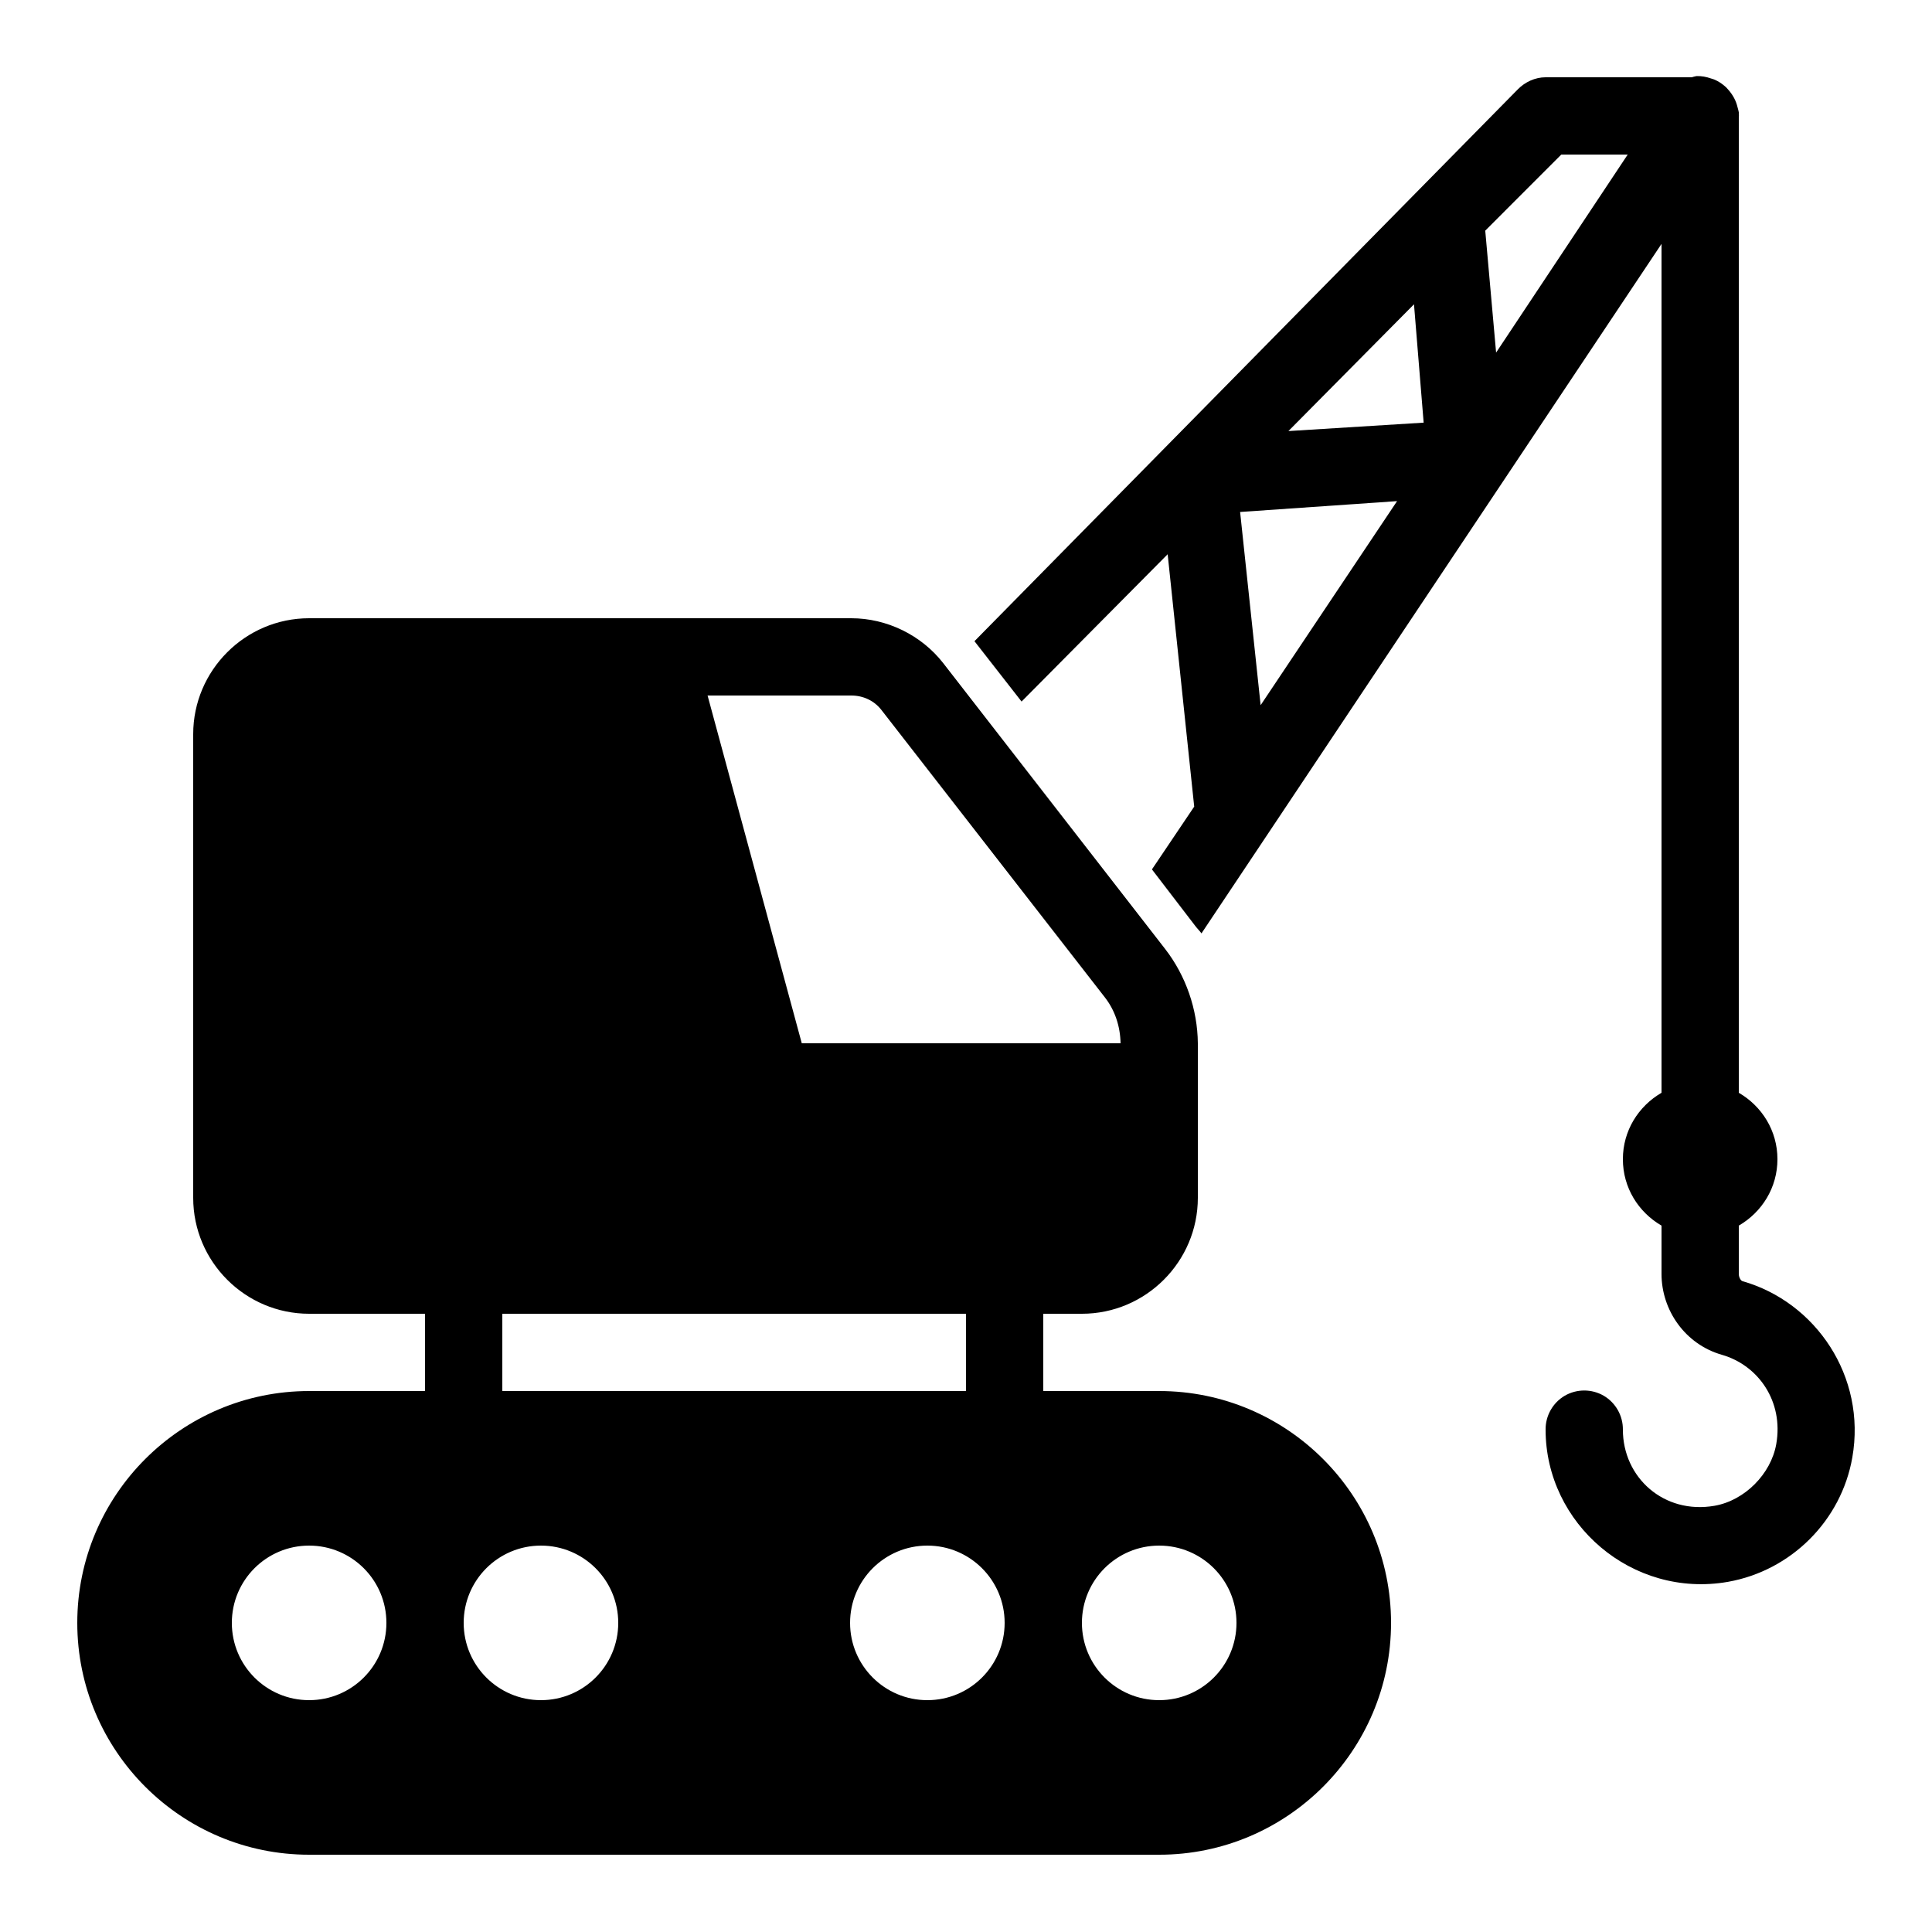 <?xml version="1.0" encoding="utf-8"?>
<!-- License: PD. Made by IonutNeagu: https://github.com/IonutNeagu -->
<svg fill="#000000" width="800px" height="800px" viewBox="0 0 50 50" xmlns="http://www.w3.org/2000/svg" xmlns:xlink="http://www.w3.org/1999/xlink"><path d="M43.906 1.969C43.863 1.977 43.82 1.988 43.781 2L40 2C39.73 2 39.469 2.121 39.281 2.312L25.219 16.594L26.438 18.156L30.219 14.344L30.906 20.875L29.812 22.5L30.938 23.969C30.988 24.035 31.047 24.09 31.094 24.156L43 6.312L43 28.281C42.402 28.629 42 29.262 42 30C42 30.738 42.402 31.371 43 31.719L43 32.969C43 33.906 43.609 34.789 44.562 35.062C45.504 35.332 46.164 36.266 45.969 37.375C45.832 38.148 45.152 38.832 44.375 38.969C43.062 39.199 42 38.238 42 37C42.004 36.641 41.816 36.305 41.504 36.121C41.191 35.941 40.809 35.941 40.496 36.121C40.184 36.305 39.996 36.641 40 37C40 39.434 42.238 41.371 44.719 40.938C46.355 40.648 47.652 39.355 47.938 37.719C48.305 35.625 46.992 33.695 45.094 33.156C45.055 33.145 45 33.062 45 32.969L45 31.719C45.598 31.371 46 30.738 46 30C46 29.262 45.598 28.629 45 28.281L45 3.062C45.004 3.016 45.004 2.953 45 2.906C44.992 2.863 44.98 2.82 44.969 2.781C44.949 2.695 44.918 2.609 44.875 2.531C44.832 2.453 44.781 2.379 44.719 2.312C44.691 2.277 44.66 2.246 44.625 2.219C44.551 2.156 44.465 2.102 44.375 2.062C44.344 2.051 44.316 2.039 44.281 2.031C44.16 1.988 44.035 1.965 43.906 1.969 Z M 40.406 4L42.125 4L38.719 9.125L38.438 5.969 Z M 36.594 7.875L36.844 10.938L33.344 11.156 Z M 36.156 12.969L32.625 18.25L32.094 13.25 Z M 8 16C6.348 16 5 17.348 5 19L5 31C5 32.652 6.348 34 8 34L11 34L11 36L8 36C4.691 36 2 38.691 2 42C2 45.309 4.691 48 8 48L30 48C33.309 48 36 45.309 36 42C36 38.691 33.309 36 30 36L27 36L27 34L28 34C29.652 34 31 32.652 31 31L31 27C30.992 26.125 30.691 25.254 30.156 24.562L24.406 17.156C23.84 16.434 22.949 16 22.031 16 Z M 18.312 18L22.031 18C22.34 18 22.625 18.133 22.812 18.375L28.594 25.812C28.859 26.152 28.992 26.566 29 27L20.75 27 Z M 13 34L25 34L25 36L13 36 Z M 8 40C9.105 40 10 40.895 10 42C10 43.105 9.105 44 8 44C6.895 44 6 43.105 6 42C6 40.895 6.895 40 8 40 Z M 14 40C15.105 40 16 40.895 16 42C16 43.105 15.105 44 14 44C12.895 44 12 43.105 12 42C12 40.895 12.895 40 14 40 Z M 24 40C25.105 40 26 40.895 26 42C26 43.105 25.105 44 24 44C22.895 44 22 43.105 22 42C22 40.895 22.895 40 24 40 Z M 30 40C31.105 40 32 40.895 32 42C32 43.105 31.105 44 30 44C28.895 44 28 43.105 28 42C28 40.895 28.895 40 30 40Z"/></svg>